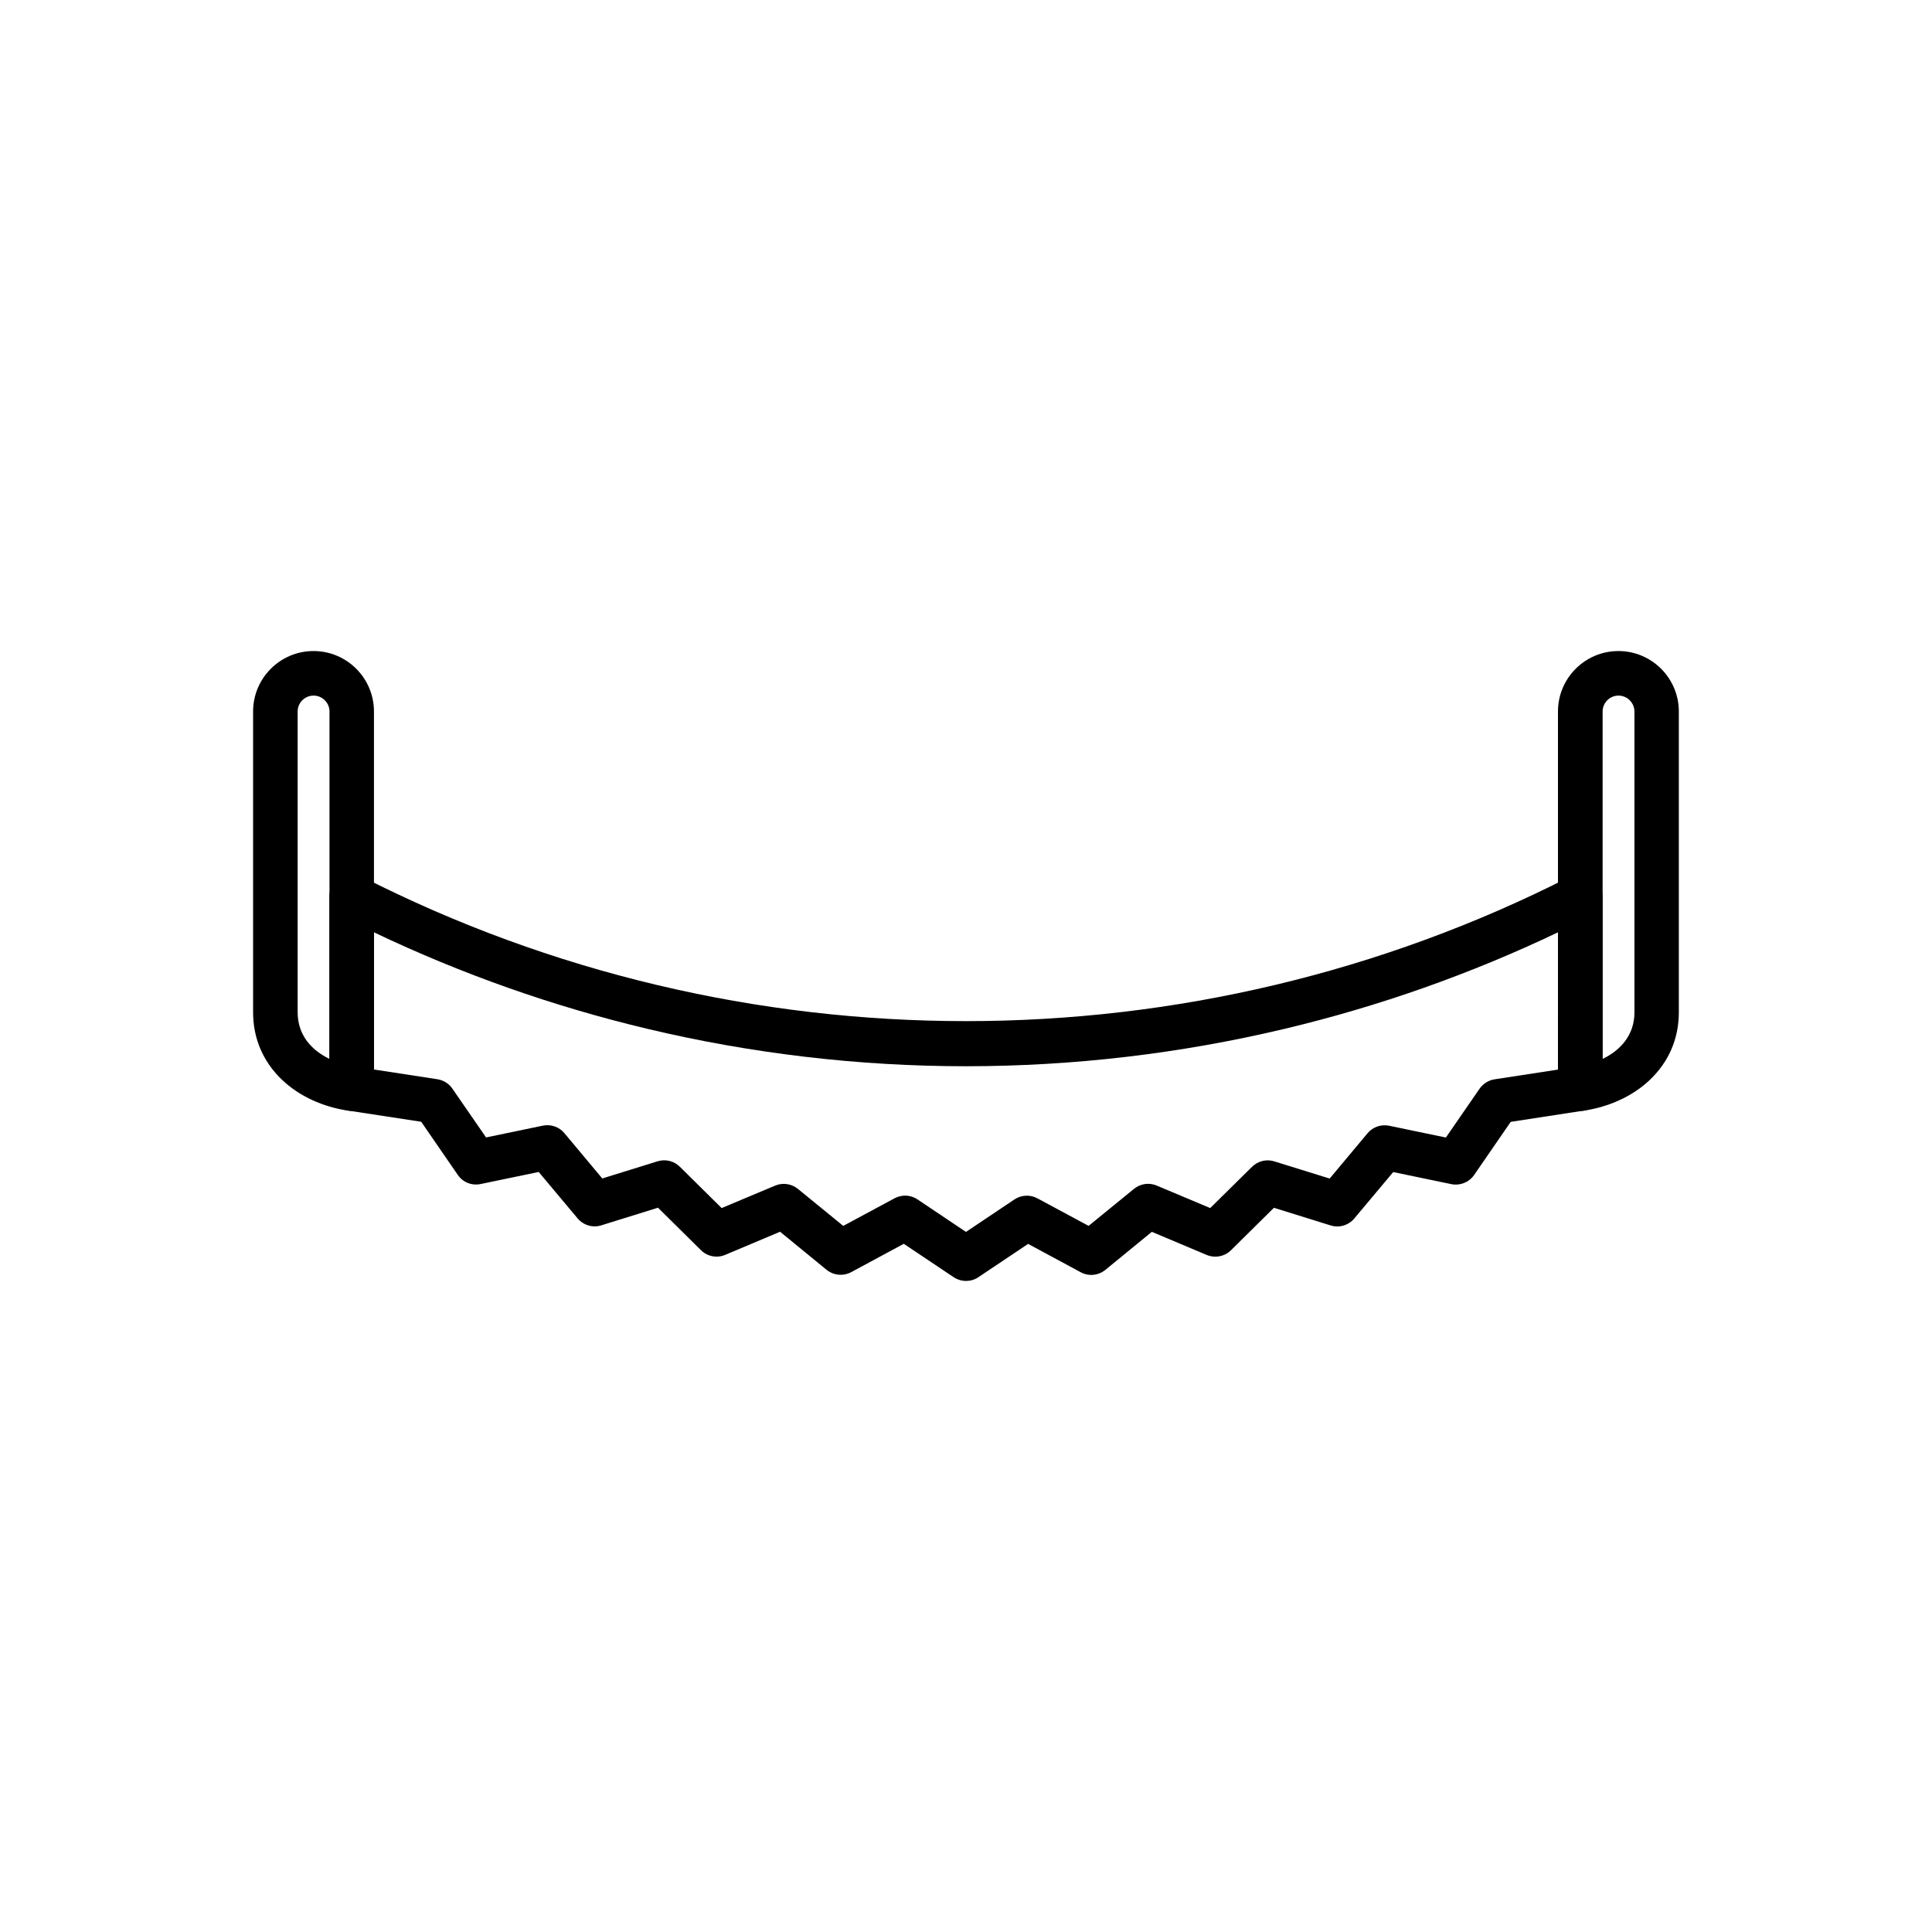 <?xml version="1.0" encoding="UTF-8"?>
<!-- Uploaded to: SVG Find, www.svgrepo.com, Generator: SVG Find Mixer Tools -->
<svg fill="#000000" width="800px" height="800px" version="1.1" viewBox="144 144 512 512" xmlns="http://www.w3.org/2000/svg">
 <g>
  <path d="m400 483.46c-1.156 0-2.289-0.344-3.297-1.008l-13.188-8.832-13.922 7.504c-2.117 1.133-4.676 0.887-6.543-0.613l-12.324-10.086-14.539 6.125c-2.188 0.934-4.746 0.441-6.445-1.254l-11.367-11.242-15.031 4.676c-2.262 0.715-4.746-0.023-6.273-1.844l-10.309-12.301-15.398 3.199c-2.336 0.492-4.723-0.469-6.051-2.434l-9.691-14.07-19.312-2.953c-2.879-0.441-5.019-2.926-5.019-5.832v-50.922c0-2.043 1.059-3.961 2.828-5.043 1.746-1.082 3.938-1.156 5.758-0.223 100.25 51.07 219.95 51.07 320.22 0 1.82-0.934 4.012-0.836 5.758 0.223 1.746 1.082 2.828 2.977 2.828 5.043v50.922c0 3-2.238 5.461-5.117 5.856l-19.211 2.953-9.691 14.07c-1.352 1.969-3.738 2.902-6.051 2.434l-15.398-3.199-10.309 12.301c-1.523 1.82-4.012 2.559-6.273 1.844l-15.031-4.676-11.367 11.242c-1.699 1.672-4.231 2.164-6.445 1.254l-14.539-6.125-12.324 10.086c-1.844 1.5-4.43 1.77-6.543 0.613l-13.922-7.504-13.188 8.832c-0.984 0.668-2.113 0.984-3.269 0.984zm-16.141-22.605c1.156 0 2.289 0.344 3.297 1.008l12.84 8.609 12.84-8.609c1.82-1.207 4.156-1.328 6.078-0.297l13.578 7.305 12.031-9.816c1.699-1.379 4.012-1.723 6.027-0.859l14.168 5.953 11.094-10.945c1.551-1.523 3.812-2.09 5.902-1.426l14.66 4.551 10.035-12.004c1.402-1.672 3.59-2.434 5.731-1.992l15.031 3.125 8.93-12.941c0.934-1.328 2.363-2.238 3.961-2.484l16.828-2.582 0.008-36.383c-23.148 11.047-47.453 19.633-72.375 25.559-27.652 6.594-56.09 9.938-84.527 9.938s-56.875-3.344-84.527-9.938c-24.918-5.93-49.227-14.516-72.375-25.559v36.359l16.828 2.582c1.598 0.246 3.051 1.156 3.961 2.484l8.93 12.941 15.031-3.125c2.141-0.441 4.328 0.32 5.731 1.992l10.035 12.004 14.66-4.551c2.09-0.641 4.356-0.098 5.902 1.453l11.07 10.945 14.168-5.953c2.016-0.836 4.328-0.516 6.027 0.859l12.031 9.816 13.578-7.305c0.895-0.469 1.855-0.715 2.812-0.715z"/>
  <path d="m562.78 438.4c-1.402 0-2.781-0.516-3.863-1.453-1.305-1.133-2.043-2.754-2.043-4.453l0.004-99.945c0-8.832 7.184-16.016 16.016-16.016s16.016 7.184 16.016 16.016v79.73c0 6.961-2.68 13.188-7.773 17.984-4.477 4.231-10.699 7.086-17.516 8.094-0.273 0.043-0.543 0.043-0.84 0.043zm10.137-110.06c-2.312 0-4.207 1.895-4.207 4.207v92.078c4.625-2.238 8.438-6.223 8.438-12.348v-79.73c-0.027-2.312-1.918-4.207-4.231-4.207z"/>
  <path d="m237.22 438.4c-0.27 0-0.566-0.023-0.859-0.051-6.812-0.984-13.039-3.863-17.516-8.094-5.094-4.797-7.773-11.02-7.773-17.984v-79.723c0-8.832 7.184-16.016 16.016-16.016 8.832 0 16.016 7.184 16.016 16.016v99.949c0 1.723-0.738 3.344-2.043 4.453-1.059 0.957-2.438 1.449-3.84 1.449zm-10.133-110.06c-2.312 0-4.207 1.895-4.207 4.207v79.73c0 6.125 3.789 10.109 8.438 12.348v-92.078c0-2.312-1.895-4.207-4.231-4.207z"/>
 </g>
</svg>